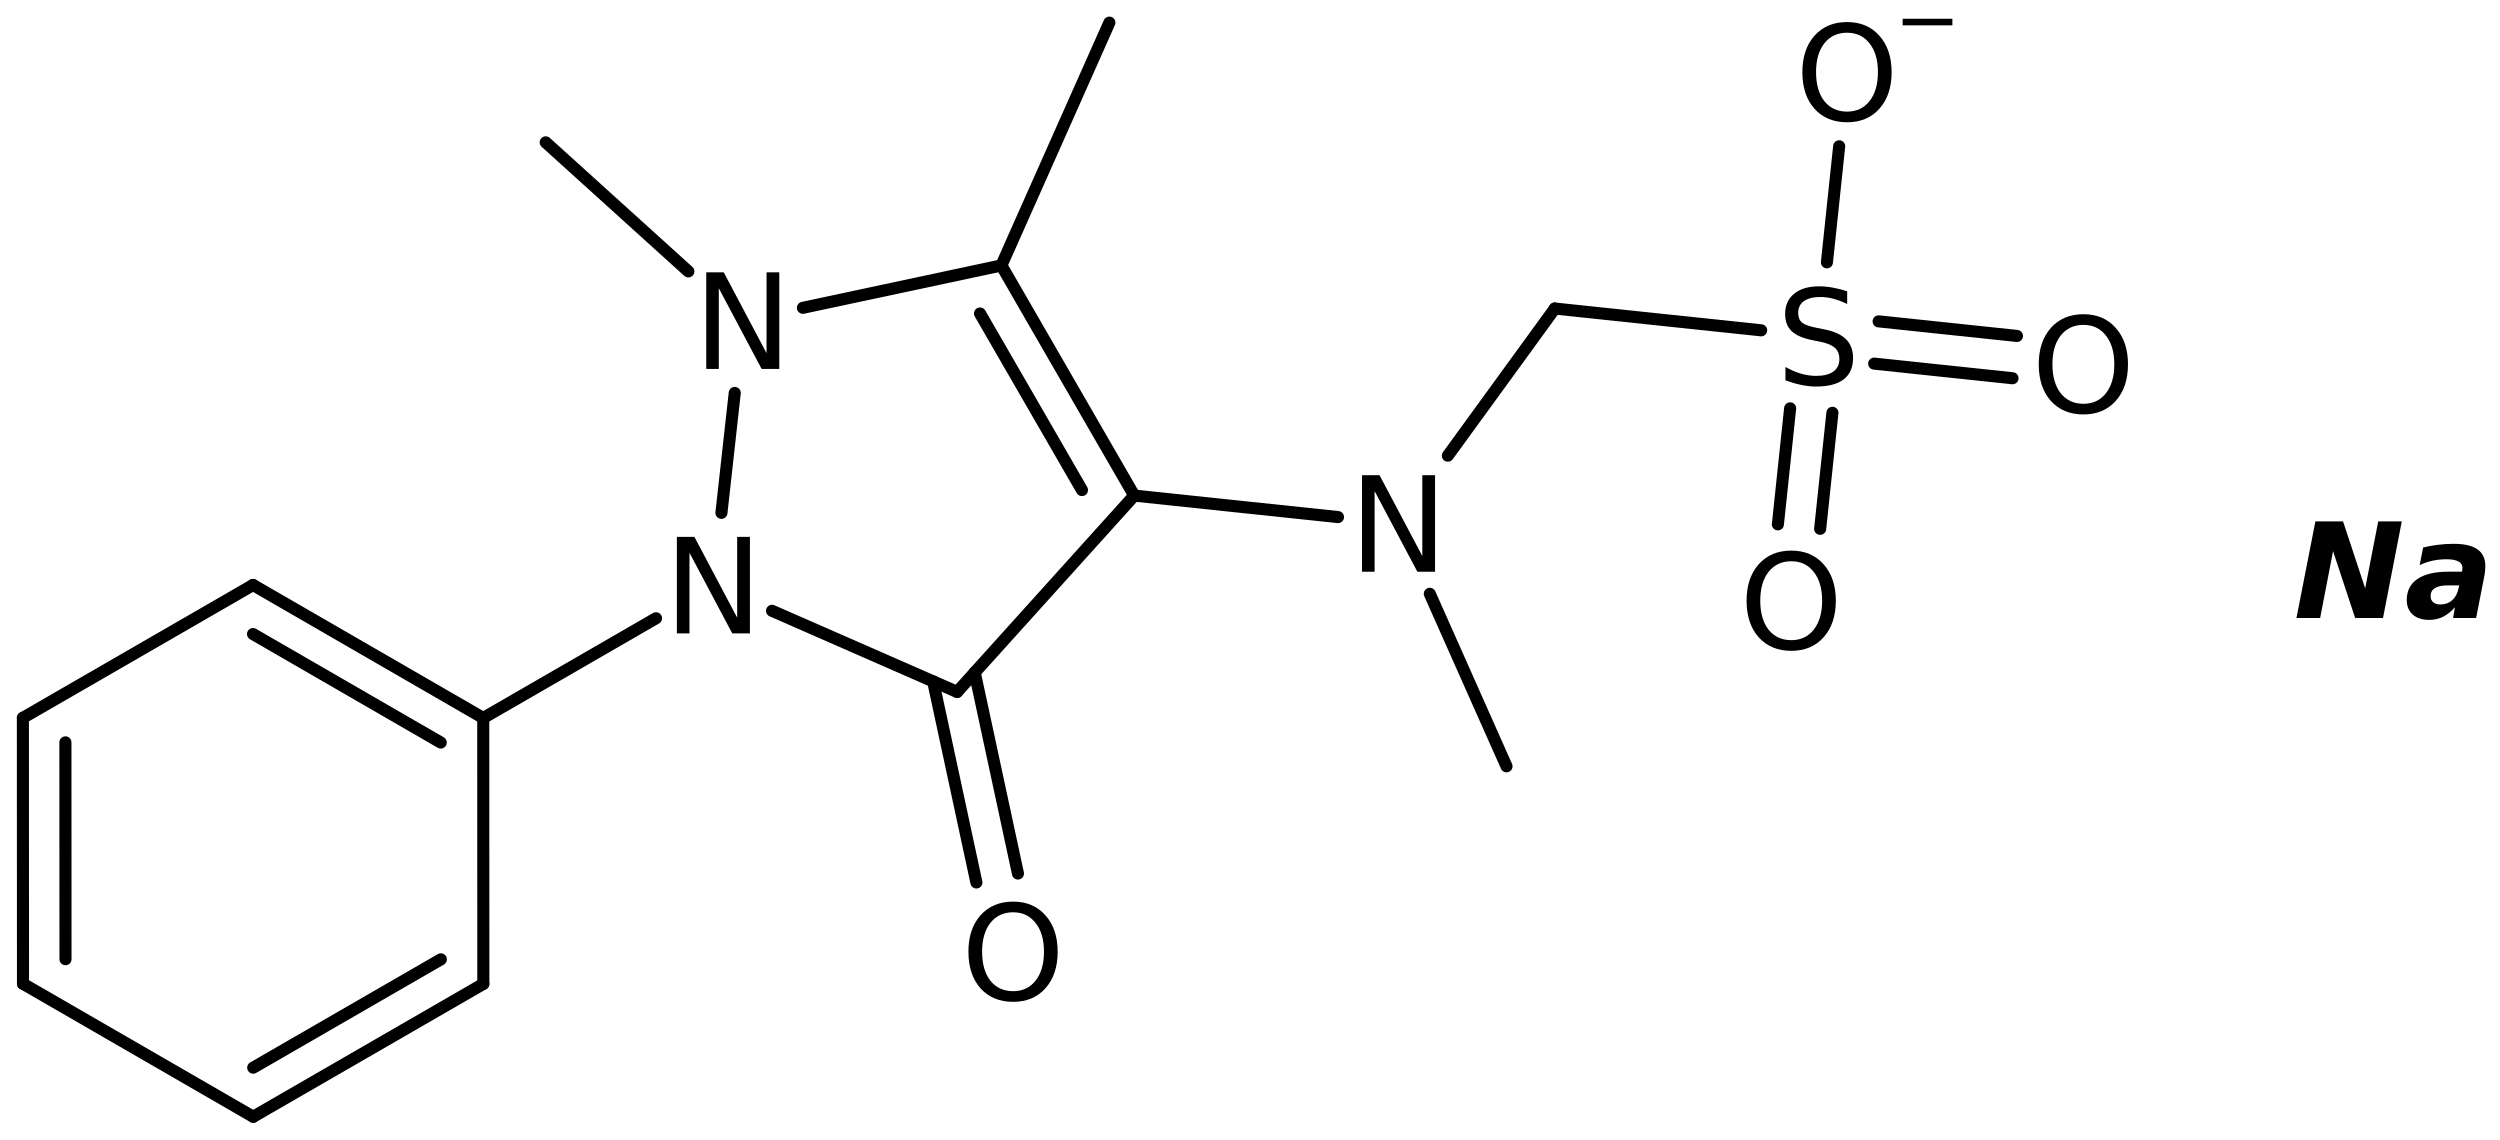 <?xml version='1.0' encoding='UTF-8'?>
<!DOCTYPE svg PUBLIC "-//W3C//DTD SVG 1.1//EN" "http://www.w3.org/Graphics/SVG/1.1/DTD/svg11.dtd">
<svg version='1.2' xmlns='http://www.w3.org/2000/svg' xmlns:xlink='http://www.w3.org/1999/xlink' width='95.581mm' height='43.572mm' viewBox='0 0 95.581 43.572'>
  <desc>Generated by the Chemistry Development Kit (http://github.com/cdk)</desc>
  <g stroke-linecap='round' stroke-linejoin='round' stroke='#000000' stroke-width='.462' fill='#000000'>
    <rect x='.0' y='.0' width='96.0' height='44.0' fill='#FFFFFF' stroke='none'/>
    <g id='mol1' class='mol'>
      <line id='mol1bnd1' class='bond' x1='42.414' y1='.865' x2='38.285' y2='10.148'/>
      <g id='mol1bnd2' class='bond'>
        <line x1='43.365' y1='18.947' x2='38.285' y2='10.148'/>
        <line x1='41.366' y1='18.736' x2='37.468' y2='11.985'/>
      </g>
      <line id='mol1bnd3' class='bond' x1='43.365' y1='18.947' x2='36.594' y2='26.454'/>
      <g id='mol1bnd4' class='bond'>
        <line x1='37.265' y1='25.71' x2='38.919' y2='33.397'/>
        <line x1='35.676' y1='26.052' x2='37.33' y2='33.739'/>
      </g>
      <line id='mol1bnd5' class='bond' x1='36.594' y1='26.454' x2='29.517' y2='23.353'/>
      <line id='mol1bnd6' class='bond' x1='27.582' y1='19.607' x2='28.091' y2='15.023'/>
      <line id='mol1bnd7' class='bond' x1='38.285' y1='10.148' x2='30.697' y2='11.768'/>
      <line id='mol1bnd8' class='bond' x1='26.317' y1='10.376' x2='20.864' y2='5.442'/>
      <line id='mol1bnd9' class='bond' x1='25.08' y1='23.638' x2='18.476' y2='27.451'/>
      <g id='mol1bnd10' class='bond'>
        <line x1='18.476' y1='27.451' x2='9.674' y2='22.365'/>
        <line x1='16.851' y1='28.389' x2='9.674' y2='24.242'/>
      </g>
      <line id='mol1bnd11' class='bond' x1='9.674' y1='22.365' x2='.875' y2='27.445'/>
      <g id='mol1bnd12' class='bond'>
        <line x1='.875' y1='27.445' x2='.879' y2='37.611'/>
        <line x1='2.501' y1='28.383' x2='2.504' y2='36.672'/>
      </g>
      <line id='mol1bnd13' class='bond' x1='.879' y1='37.611' x2='9.681' y2='42.696'/>
      <g id='mol1bnd14' class='bond'>
        <line x1='9.681' y1='42.696' x2='18.479' y2='37.616'/>
        <line x1='9.681' y1='40.819' x2='16.854' y2='36.678'/>
      </g>
      <line id='mol1bnd15' class='bond' x1='18.476' y1='27.451' x2='18.479' y2='37.616'/>
      <line id='mol1bnd16' class='bond' x1='43.365' y1='18.947' x2='51.155' y2='19.769'/>
      <line id='mol1bnd17' class='bond' x1='54.665' y1='22.703' x2='57.597' y2='29.297'/>
      <line id='mol1bnd18' class='bond' x1='55.355' y1='17.421' x2='59.445' y2='11.796'/>
      <line id='mol1bnd19' class='bond' x1='59.445' y1='11.796' x2='67.333' y2='12.629'/>
      <g id='mol1bnd20' class='bond'>
        <line x1='70.058' y1='15.782' x2='69.589' y2='20.218'/>
        <line x1='68.441' y1='15.612' x2='67.973' y2='20.047'/>
      </g>
      <g id='mol1bnd21' class='bond'>
        <line x1='71.825' y1='12.286' x2='77.113' y2='12.844'/>
        <line x1='71.654' y1='13.902' x2='76.943' y2='14.461'/>
      </g>
      <line id='mol1bnd22' class='bond' x1='69.848' y1='10.029' x2='70.316' y2='5.593'/>
      <path id='mol1atm5' class='atom' d='M38.734 34.879q-.548 -.0 -.87 .407q-.316 .402 -.316 1.101q-.0 .7 .316 1.107q.322 .401 .87 .401q.541 .0 .857 -.401q.323 -.407 .323 -1.107q-.0 -.699 -.323 -1.101q-.316 -.407 -.857 -.407zM38.734 34.471q.772 .0 1.234 .523q.469 .523 .469 1.393q-.0 .876 -.469 1.399q-.462 .517 -1.234 .517q-.779 -.0 -1.247 -.517q-.462 -.523 -.462 -1.399q-.0 -.87 .462 -1.393q.468 -.523 1.247 -.523z' stroke='none'/>
      <path id='mol1atm6' class='atom' d='M25.879 20.525h.669l1.636 3.09v-3.09h.487v3.692h-.675l-1.636 -3.084v3.084h-.481v-3.692z' stroke='none'/>
      <path id='mol1atm7' class='atom' d='M27.002 10.413h.669l1.636 3.09v-3.09h.487v3.692h-.675l-1.637 -3.084v3.084h-.48v-3.692z' stroke='none'/>
      <path id='mol1atm15' class='atom' d='M52.073 18.167h.669l1.636 3.09v-3.09h.487v3.692h-.675l-1.636 -3.083v3.083h-.481v-3.692z' stroke='none'/>
      <path id='mol1atm18' class='atom' d='M70.622 11.136v.486q-.28 -.134 -.535 -.201q-.25 -.066 -.487 -.066q-.407 -.0 -.632 .158q-.219 .158 -.219 .45q-.0 .243 .146 .371q.152 .121 .559 .2l.304 .061q.554 .11 .821 .377q.268 .268 .268 .718q.0 .535 -.359 .815q-.359 .274 -1.058 .274q-.262 -.0 -.56 -.061q-.292 -.061 -.608 -.176v-.511q.304 .17 .596 .255q.292 .085 .572 .085q.432 .0 .663 -.164q.231 -.17 .231 -.48q-.0 -.274 -.17 -.426q-.165 -.152 -.542 -.231l-.304 -.061q-.559 -.11 -.809 -.347q-.249 -.237 -.249 -.657q-.0 -.492 .341 -.772q.346 -.286 .954 -.286q.256 -.0 .524 .049q.273 .048 .553 .14z' stroke='none'/>
      <path id='mol1atm19' class='atom' d='M68.485 21.458q-.547 .0 -.87 .408q-.316 .401 -.316 1.101q-.0 .699 .316 1.107q.323 .401 .87 .401q.541 .0 .858 -.401q.322 -.408 .322 -1.107q.0 -.7 -.322 -1.101q-.317 -.408 -.858 -.408zM68.485 21.051q.773 -.0 1.235 .523q.468 .523 .468 1.393q.0 .876 -.468 1.399q-.462 .517 -1.235 .517q-.778 -.0 -1.247 -.517q-.462 -.523 -.462 -1.399q-.0 -.87 .462 -1.393q.469 -.523 1.247 -.523z' stroke='none'/>
      <path id='mol1atm20' class='atom' d='M79.655 12.421q-.547 -.0 -.869 .407q-.317 .402 -.317 1.101q.0 .7 .317 1.107q.322 .402 .869 .402q.542 -.0 .858 -.402q.322 -.407 .322 -1.107q.0 -.699 -.322 -1.101q-.316 -.407 -.858 -.407zM79.655 12.013q.773 .0 1.235 .524q.468 .523 .468 1.392q.0 .876 -.468 1.399q-.462 .517 -1.235 .517q-.778 .0 -1.246 -.517q-.463 -.523 -.463 -1.399q.0 -.869 .463 -1.392q.468 -.524 1.246 -.524z' stroke='none'/>
      <g id='mol1atm21' class='atom'>
        <path d='M70.618 1.251q-.547 -.0 -.87 .407q-.316 .402 -.316 1.101q-.0 .7 .316 1.107q.323 .401 .87 .401q.541 .0 .858 -.401q.322 -.407 .322 -1.107q-.0 -.699 -.322 -1.101q-.317 -.407 -.858 -.407zM70.618 .843q.772 .0 1.235 .523q.468 .523 .468 1.393q.0 .876 -.468 1.399q-.463 .517 -1.235 .517q-.779 .0 -1.247 -.517q-.462 -.523 -.462 -1.399q-.0 -.87 .462 -1.393q.468 -.523 1.247 -.523z' stroke='none'/>
        <path d='M72.743 .717h1.901v.252h-1.901v-.252z' stroke='none'/>
      </g>
      <path id='mol1atm22' class='atom' d='M88.523 19.935h1.058l.846 2.56l.498 -2.56h.901l-.718 3.692h-1.065l-.845 -2.555l-.493 2.555h-.906l.724 -3.692zM93.597 22.38q-.334 -.0 -.504 .103q-.165 .103 -.165 .304q.0 .152 .098 .237q.103 .086 .273 .086q.274 -.0 .457 -.165q.182 -.164 .243 -.462l.024 -.103h-.426zM94.978 22.045l-.31 1.582h-.882l.073 -.408q-.219 .243 -.462 .365q-.237 .116 -.523 .116q-.396 -.0 -.627 -.201q-.231 -.207 -.231 -.554q.0 -.529 .408 -.809q.413 -.279 1.18 -.279h.523l.012 -.073q.006 -.031 .006 -.043q-.0 -.018 -.0 -.03q-.0 -.165 -.152 -.244q-.152 -.085 -.456 -.085q-.274 .0 -.536 .055q-.255 .055 -.492 .17l.134 -.675q.273 -.067 .565 -.103q.292 -.037 .602 -.037q.615 .0 .913 .213q.298 .207 .298 .645q-.0 .079 -.012 .182q-.006 .098 -.031 .213z' stroke='none'/>
    </g>
  </g>
</svg>
